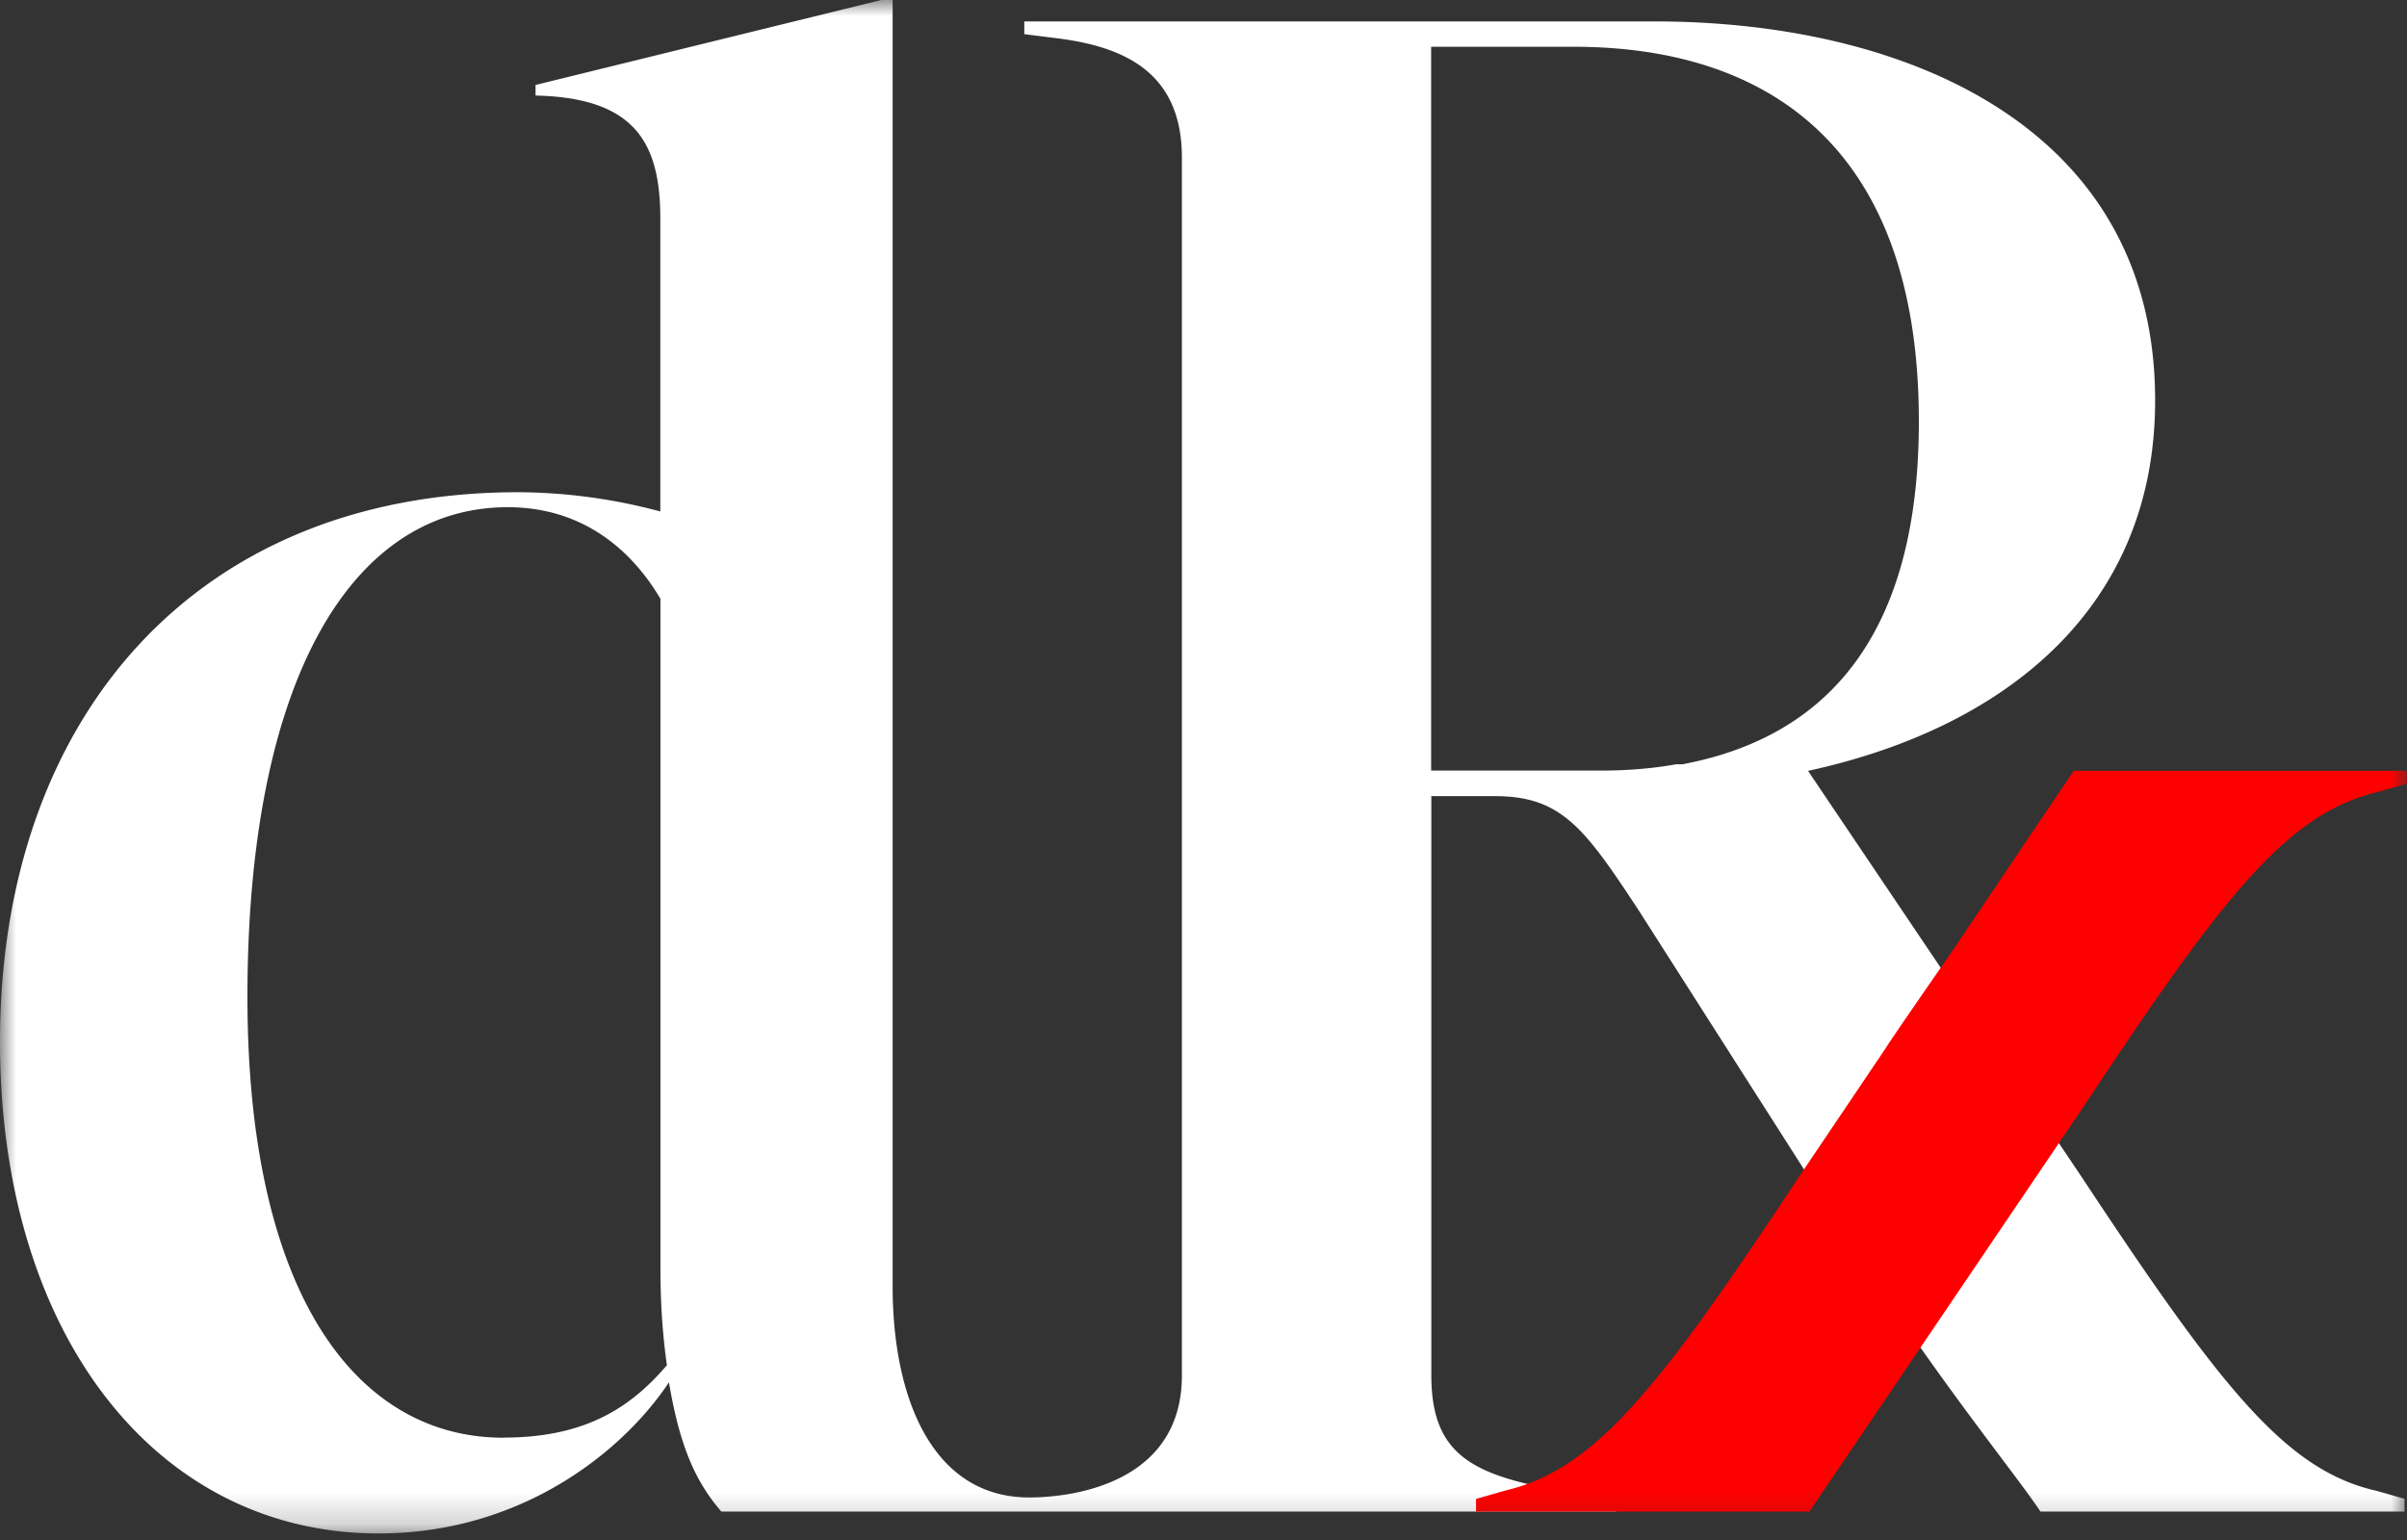 <svg xmlns="http://www.w3.org/2000/svg" width="75" height="48" fill="none"><rect width="100%" height="100%" fill="#333333" stroke="none"/><mask id="a" width="75" height="48" x="0" y="0" maskUnits="userSpaceOnUse" style="mask-type:luminance"><path fill="#fff" d="M75 0H0v47.799h75V0Z"/></mask><g mask="url(#a)"><path fill="#fff" d="M73.99 46.454c-2.786-.663-4.78-3.183-9.16-9.818l-8.493-12.609c6.105-1.326 10.815-5.044 10.815-11.547 0-8.56-7.829-11.812-15.594-11.812H31.916v.397l1.061.133c2.058.265 3.85 1.061 3.85 3.714v37.957c0 3.306-3.292 3.805-4.76 3.805-3.01 0-4.253-3.092-4.253-6.577V-.005h-.334L16.687 2.648v.33c3.151.068 3.888 1.527 3.888 3.85v9.114a17.304 17.304 0 0 0-4.423-.6C6.032 15.343 0 22.446 0 32.466c0 9.16 4.893 15.33 11.794 15.33 4.491 0 7.642-2.59 9.05-4.711.334 1.99.828 3.1 1.633 4.029H50.37v-.398l-1.061-.133c-3.252-.53-4.71-1.06-4.71-3.718v-18.05h1.989c2.058 0 2.785.997 4.445 3.517L58.4 39.879c2.255 3.453 4.578 6.302 5.177 7.235h11.346v-.398l-.928-.265-.005.004Zm-58.304-1.642c-4.56 0-7.976-4.445-7.976-13.737 0-9.823 3.215-15.266 8.109-15.266 2.277 0 3.818 1.263 4.76 2.854v20.904c0 1.061.069 2.058.201 2.986-1.138 1.327-2.547 2.255-5.094 2.255m36.54-20.986c-.732.132-1.528.196-2.324.196h-5.309V1.458h4.445c5.84 0 10.752 2.923 10.752 11.68 0 6.572-2.785 9.82-7.368 10.684h-.201.005Z"/><path fill="red" d="M46.925 46.454c2.785-.663 4.78-3.183 9.16-9.819l2.662-3.95.055-.088c.366-.562 1.674-2.437 2.035-2.963l3.777-5.607H75v.398l-.928.265c-2.785.663-4.78 3.183-9.16 9.819l-8.534 12.608H45.992v-.398l.929-.265h.004Z"/></g></svg>